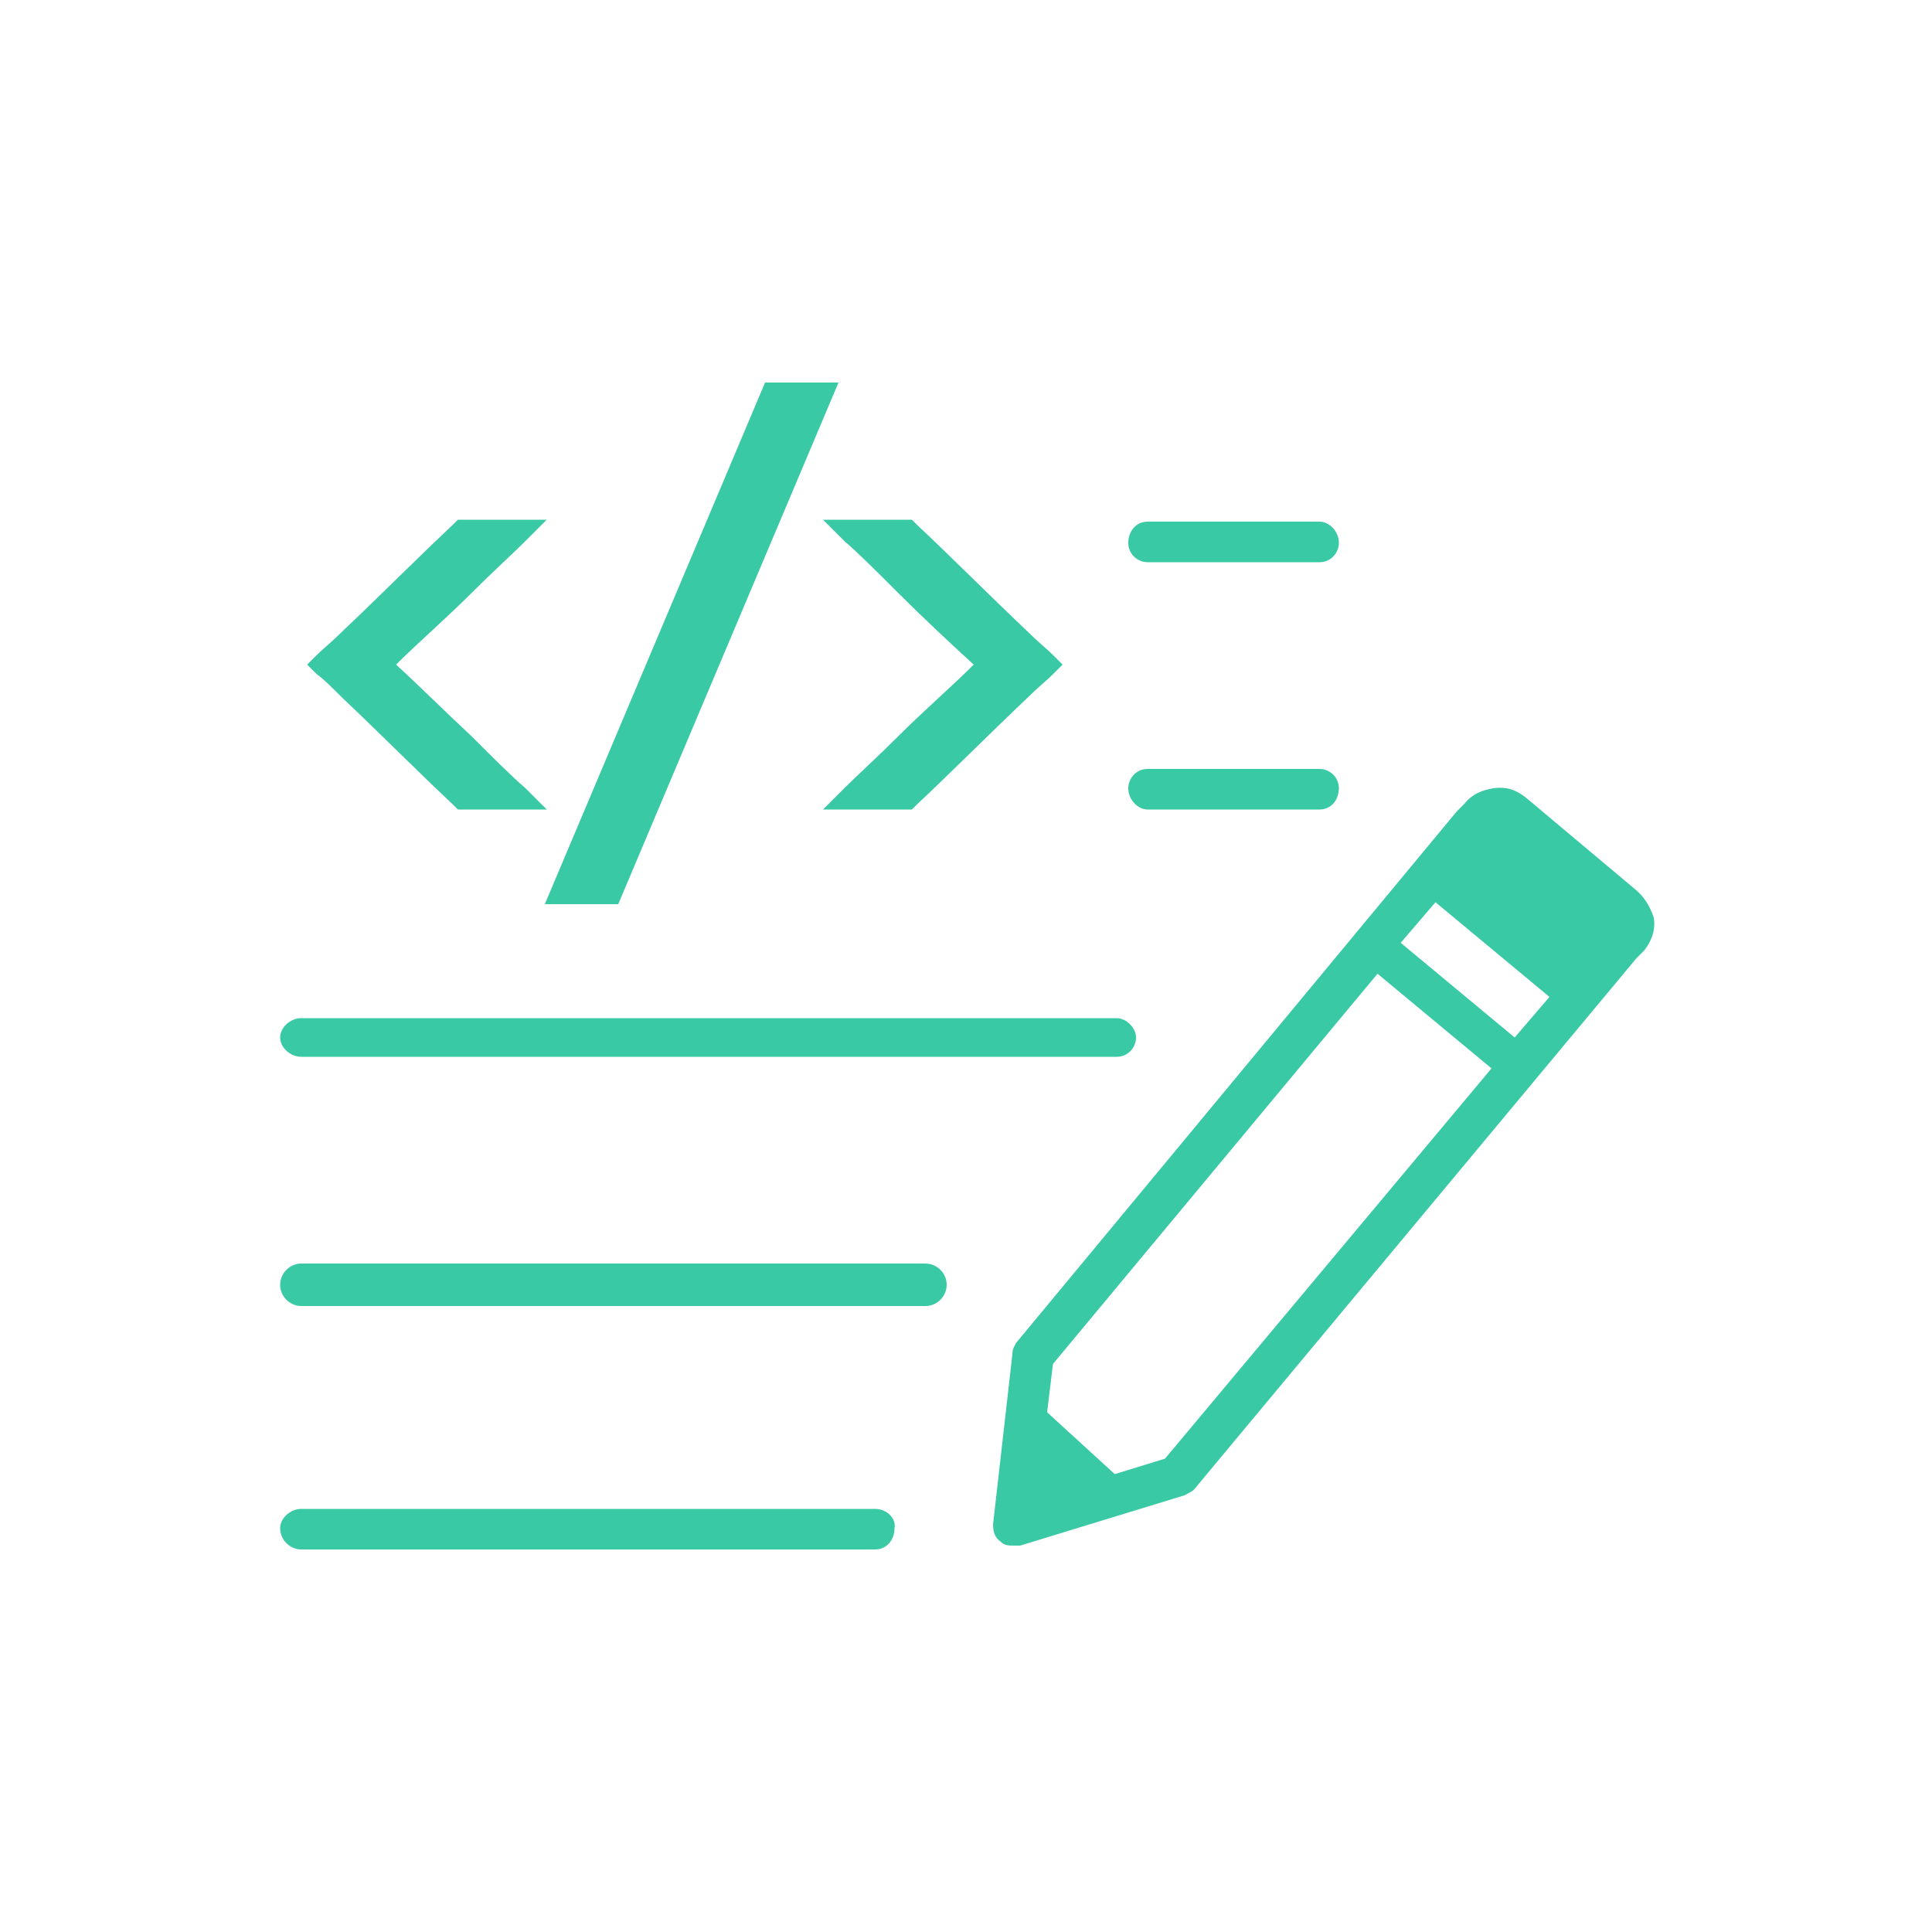 <?xml version="1.0" encoding="utf-8"?>
<!-- Generator: Adobe Illustrator 28.2.0, SVG Export Plug-In . SVG Version: 6.00 Build 0)  -->
<svg version="1.1" id="Layer_1" xmlns="http://www.w3.org/2000/svg" xmlns:xlink="http://www.w3.org/1999/xlink" x="0px" y="0px"
	 viewBox="0 0 100 100" style="enable-background:new 0 0 100 100;" xml:space="preserve">
<style type="text/css">
	.st0{fill:#3AC9A5;}
</style>
<g>
	<path class="st0" d="M47.9,65.4H15.6c-0.6,0-1.1,0.5-1.1,1.1s0.5,1.1,1.1,1.1h32.3c0.6,0,1.1-0.5,1.1-1.1S48.5,65.4,47.9,65.4z"/>
	<path class="st0" d="M15.6,54.7h42.2c0.6,0,1-0.5,1-1s-0.5-1-1-1H15.6c-0.6,0-1.1,0.5-1.1,1S15,54.7,15.6,54.7z"/>
	<path class="st0" d="M59.4,41.9h8.9c0.6,0,1-0.5,1-1.1c0-0.6-0.5-1-1-1h-8.9c-0.6,0-1,0.5-1,1C58.4,41.4,58.9,41.9,59.4,41.9z"/>
	<path class="st0" d="M59.4,29.1h8.9c0.6,0,1-0.5,1-1c0-0.6-0.5-1.1-1-1.1h-8.9c-0.6,0-1,0.5-1,1.1C58.4,28.7,58.9,29.1,59.4,29.1z"
		/>
	<path class="st0" d="M45.3,78.1H15.6c-0.6,0-1.1,0.5-1.1,1c0,0.6,0.5,1.1,1.1,1.1h29.7c0.6,0,1-0.5,1-1.1
		C46.4,78.6,45.9,78.1,45.3,78.1z"/>
	<path class="st0" d="M43.7,28c0.7,0.6,1.7,1.6,2.8,2.7c1.3,1.3,2.8,2.7,3.9,3.7c-1.1,1.1-2.6,2.4-3.9,3.7c-1.1,1.1-2.1,2-2.8,2.7
		l-1.1,1.1h4.6l0.3-0.3c1.4-1.3,3.9-3.8,5.7-5.5c0.5-0.5,1-0.9,1.3-1.2l0.5-0.5l-0.5-0.5c-0.3-0.3-0.8-0.7-1.3-1.2
		c-1.8-1.7-4.3-4.2-5.7-5.5l-0.3-0.3h-4.6L43.7,28z"/>
	<path class="st0" d="M17.7,36.1c1.8,1.7,4.3,4.2,5.7,5.5l0.3,0.3h4.6l-1.1-1.1c-0.7-0.6-1.7-1.6-2.8-2.7c-1.4-1.3-2.8-2.7-3.9-3.7
		c1.1-1.1,2.6-2.4,3.9-3.7c1.1-1.1,2.1-2,2.8-2.7l1.1-1.1h-4.6l-0.3,0.3c-1.4,1.3-3.9,3.8-5.7,5.5c-0.5,0.5-1,0.9-1.3,1.2l-0.5,0.5
		l0.5,0.5C16.7,35.1,17.2,35.6,17.7,36.1z"/>
	<polygon class="st0" points="32,46.8 43.4,19.8 39.6,19.8 28.2,46.8 	"/>
	<path class="st0" d="M84.6,46L79,41.3c-0.5-0.4-1-0.6-1.7-0.5c-0.6,0.1-1.1,0.3-1.5,0.8l-0.4,0.4c0,0,0,0,0,0L52.6,69.5
		c-0.1,0.2-0.2,0.3-0.2,0.6l-1,8.8c0,0.4,0.1,0.7,0.4,0.9c0.2,0.2,0.4,0.2,0.7,0.2c0.1,0,0.2,0,0.3,0l8.5-2.6
		c0.2-0.1,0.4-0.2,0.5-0.3l22.9-27.5c0,0,0,0,0,0l0.4-0.4c0.4-0.5,0.6-1.1,0.5-1.7C85.4,46.9,85.1,46.4,84.6,46z M60.3,75.5
		l-2.6,0.8l-3.5-3.2l0.3-2.5l16.8-20.2l5.9,4.9L60.3,75.5z M78.4,53.7l-5.9-4.9l1.8-2.1l5.9,4.9L78.4,53.7z"/>
</g>
</svg>
